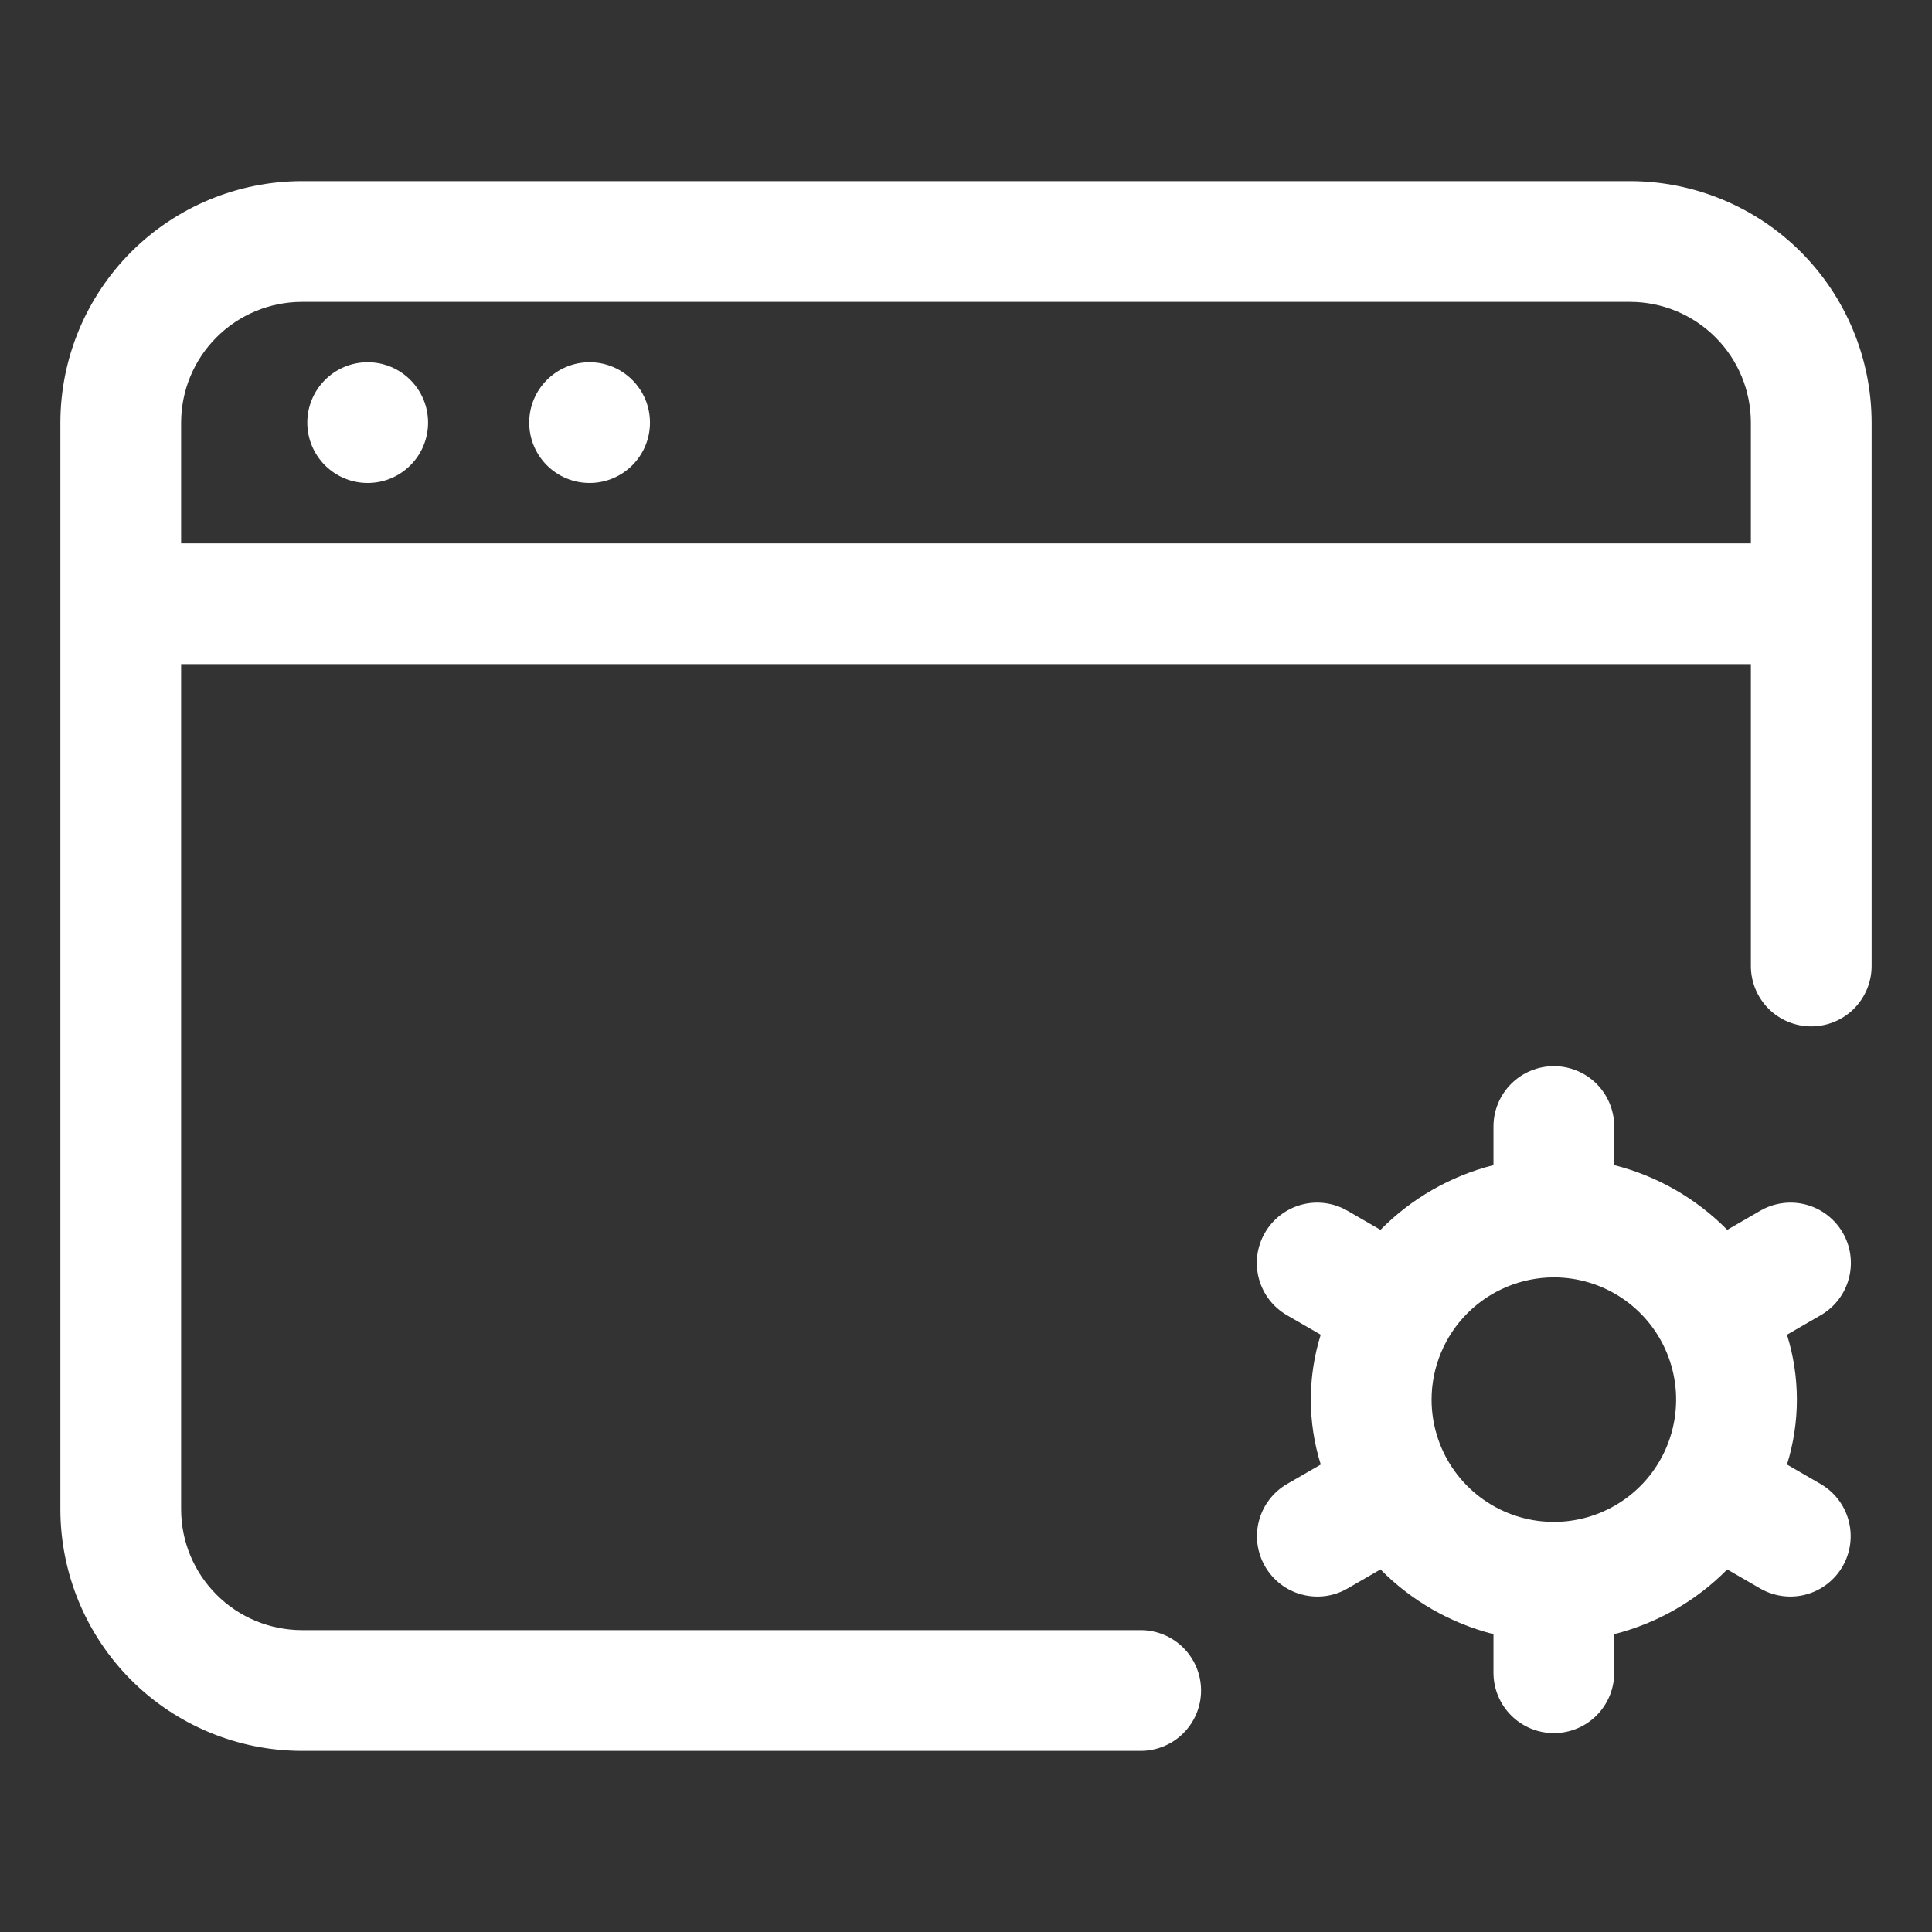 <svg width="48" height="48" viewBox="0 0 48 48" fill="none" xmlns="http://www.w3.org/2000/svg">
<rect x="0" y="0" width="48" height="48" fill="#333333" stroke="none"/>
<path d="M40.5 4.5H7.5C5.909 4.502 4.384 5.135 3.259 6.259C2.135 7.384 1.502 8.909 1.5 10.5V37.5C1.502 39.091 2.135 40.616 3.259 41.741C4.384 42.865 5.909 43.498 7.5 43.5H28.34C28.737 43.5 29.119 43.342 29.4 43.061C29.682 42.779 29.84 42.398 29.84 42C29.84 41.602 29.682 41.221 29.4 40.939C29.119 40.658 28.737 40.5 28.34 40.5H7.5C6.705 40.499 5.942 40.183 5.38 39.62C4.817 39.058 4.501 38.295 4.5 37.5V16.5H43.5V24C43.5 24.398 43.658 24.779 43.939 25.061C44.221 25.342 44.602 25.5 45 25.5C45.398 25.5 45.779 25.342 46.061 25.061C46.342 24.779 46.5 24.398 46.5 24V10.5C46.498 8.909 45.865 7.384 44.741 6.259C43.616 5.135 42.091 4.502 40.5 4.5ZM43.5 13.5H4.5V10.5C4.501 9.705 4.817 8.942 5.38 8.38C5.942 7.817 6.705 7.501 7.5 7.5H40.5C41.295 7.501 42.058 7.817 42.62 8.38C43.183 8.942 43.499 9.705 43.5 10.5V13.5Z" fill="white"/>
<path d="M31.43 38.916C31.529 39.087 31.66 39.237 31.816 39.357C31.972 39.477 32.151 39.565 32.341 39.615C32.531 39.666 32.73 39.679 32.925 39.654C33.12 39.628 33.309 39.564 33.479 39.465L34.298 38.992C35.069 39.774 36.04 40.33 37.105 40.6V41.559C37.105 41.957 37.263 42.338 37.545 42.62C37.826 42.901 38.208 43.059 38.605 43.059C39.003 43.059 39.385 42.901 39.666 42.62C39.947 42.338 40.105 41.957 40.105 41.559V40.6C41.17 40.33 42.141 39.774 42.913 38.992L43.731 39.465C44.076 39.664 44.485 39.718 44.869 39.615C45.253 39.512 45.581 39.26 45.779 38.916C45.978 38.572 46.032 38.163 45.929 37.779C45.827 37.395 45.576 37.067 45.231 36.868L44.397 36.386C44.725 35.336 44.725 34.211 44.397 33.161L45.231 32.679C45.403 32.581 45.553 32.45 45.673 32.294C45.794 32.138 45.882 31.959 45.933 31.768C45.985 31.578 45.998 31.379 45.972 31.183C45.947 30.988 45.883 30.799 45.784 30.628C45.685 30.457 45.554 30.308 45.397 30.188C45.241 30.068 45.062 29.98 44.871 29.929C44.681 29.878 44.482 29.866 44.286 29.892C44.09 29.918 43.902 29.983 43.731 30.082L42.913 30.555C42.141 29.773 41.17 29.217 40.105 28.947V27.988C40.105 27.59 39.947 27.209 39.666 26.927C39.385 26.646 39.003 26.488 38.605 26.488C38.208 26.488 37.826 26.646 37.545 26.927C37.263 27.209 37.105 27.59 37.105 27.988V28.947C36.04 29.217 35.069 29.773 34.298 30.555L33.479 30.082C33.309 29.983 33.12 29.918 32.925 29.892C32.729 29.866 32.53 29.878 32.34 29.929C32.149 29.98 31.97 30.068 31.813 30.188C31.657 30.308 31.525 30.457 31.427 30.628C31.328 30.799 31.264 30.988 31.238 31.183C31.213 31.379 31.226 31.578 31.277 31.768C31.328 31.959 31.417 32.138 31.537 32.294C31.658 32.45 31.808 32.581 31.979 32.679L32.813 33.161C32.485 34.211 32.485 35.336 32.814 36.386L31.979 36.868C31.808 36.966 31.659 37.097 31.539 37.254C31.419 37.41 31.331 37.588 31.28 37.779C31.229 37.969 31.216 38.167 31.242 38.362C31.268 38.558 31.332 38.746 31.43 38.916ZM38.605 31.736C39.206 31.736 39.793 31.914 40.293 32.248C40.792 32.582 41.182 33.056 41.412 33.611C41.641 34.166 41.702 34.777 41.584 35.367C41.467 35.956 41.178 36.497 40.753 36.922C40.328 37.347 39.786 37.636 39.197 37.753C38.608 37.87 37.997 37.81 37.442 37.58C36.887 37.35 36.413 36.961 36.079 36.461C35.745 35.961 35.567 35.374 35.567 34.773C35.568 33.968 35.889 33.196 36.458 32.626C37.028 32.057 37.8 31.737 38.605 31.736Z" fill="white"/>
<path d="M9.135 12C9.963 12 10.635 11.328 10.635 10.5C10.635 9.672 9.963 9 9.135 9C8.307 9 7.635 9.672 7.635 10.5C7.635 11.328 8.307 12 9.135 12Z" fill="white"/>
<path d="M14.648 12C15.476 12 16.148 11.328 16.148 10.5C16.148 9.672 15.476 9 14.648 9C13.819 9 13.148 9.672 13.148 10.5C13.148 11.328 13.819 12 14.648 12Z" fill="white"/>
</svg>
